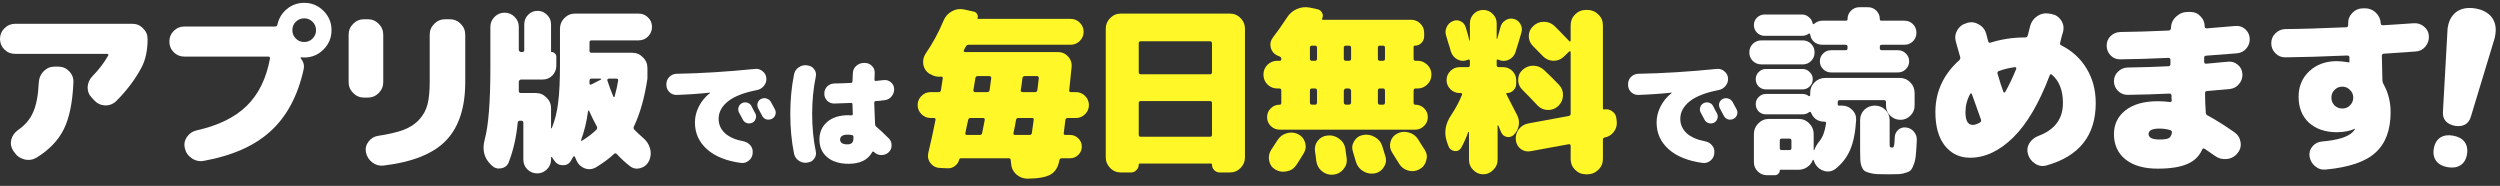 <svg width="269" height="20" viewBox="0 0 269 20" fill="none" xmlns="http://www.w3.org/2000/svg">
<rect x="0" y="0" width="269" height="20" fill="#333333" stroke="none"/>
<path d="M263.957 14.598C264.996 14.774 265.643 15.461 265.447 16.617C265.251 17.755 264.408 18.166 263.369 17.99C262.329 17.813 261.682 17.127 261.878 15.99C262.075 14.833 262.918 14.402 263.957 14.598ZM266.368 0.913C267.858 1.168 268.78 2.168 268.486 3.795C268.466 3.913 268.446 4.05 268.407 4.168L265.858 12.579C265.623 13.382 264.957 13.677 264.153 13.539C263.329 13.382 262.8 12.892 262.859 12.049L263.349 3.266C263.349 3.148 263.369 3.03 263.388 2.893C263.682 1.266 264.878 0.658 266.368 0.913Z" fill="white"/>
<path d="M251.191 11.344C251.426 11.566 251.707 11.677 252.034 11.677C252.361 11.677 252.635 11.566 252.857 11.344C253.093 11.108 253.21 10.827 253.21 10.501C253.21 10.174 253.093 9.899 252.857 9.677C252.635 9.442 252.361 9.324 252.034 9.324C251.707 9.324 251.426 9.442 251.191 9.677C250.969 9.899 250.858 10.174 250.858 10.501C250.858 10.827 250.969 11.108 251.191 11.344ZM259.72 2.501C260.138 2.475 260.504 2.593 260.817 2.854C261.144 3.116 261.321 3.456 261.347 3.874C261.373 4.292 261.249 4.671 260.974 5.011C260.7 5.338 260.353 5.514 259.935 5.54C259.033 5.606 257.896 5.684 256.524 5.776C256.367 5.776 256.288 5.854 256.288 6.011C256.288 6.207 256.295 6.488 256.308 6.854C256.321 7.207 256.328 7.527 256.328 7.815C256.341 8.102 256.347 8.37 256.347 8.618C256.347 8.775 256.387 8.919 256.465 9.05C256.975 9.965 257.23 10.971 257.23 12.069C257.23 13.99 256.687 15.441 255.602 16.422C254.53 17.402 252.74 18.01 250.23 18.245C249.799 18.284 249.42 18.16 249.093 17.872C248.766 17.598 248.57 17.245 248.505 16.814C248.453 16.409 248.557 16.056 248.819 15.755C249.08 15.441 249.42 15.265 249.838 15.226C251.524 15.082 252.629 14.742 253.152 14.206C253.269 14.088 253.354 13.977 253.406 13.873V13.834C253.406 13.847 253.4 13.853 253.387 13.853C252.825 14.101 252.178 14.226 251.446 14.226C250.204 14.226 249.204 13.886 248.446 13.206C247.701 12.513 247.329 11.579 247.329 10.402C247.329 9.292 247.714 8.377 248.485 7.658C249.257 6.939 250.243 6.579 251.446 6.579C251.786 6.579 252.224 6.625 252.759 6.717H252.779C252.792 6.704 252.799 6.69 252.799 6.677V6.187C252.799 6.043 252.72 5.972 252.563 5.972C249.858 6.089 247.642 6.155 245.917 6.168C245.499 6.181 245.139 6.037 244.839 5.736C244.538 5.436 244.388 5.076 244.388 4.658C244.388 4.24 244.531 3.887 244.819 3.599C245.12 3.299 245.479 3.142 245.897 3.129C247.583 3.116 249.766 3.05 252.446 2.933C252.59 2.933 252.661 2.854 252.661 2.697V2.56C252.648 2.103 252.799 1.711 253.112 1.384C253.439 1.057 253.831 0.894 254.289 0.894H254.485C254.929 0.894 255.315 1.051 255.641 1.364C255.968 1.678 256.145 2.063 256.171 2.521C256.171 2.652 256.249 2.717 256.406 2.717C256.694 2.704 257.216 2.671 257.975 2.619C258.746 2.567 259.327 2.527 259.72 2.501Z" fill="white"/>
<path d="M232.363 15.01C232.846 15.01 233.173 14.964 233.343 14.873C233.526 14.781 233.644 14.585 233.696 14.285C233.722 14.141 233.657 14.043 233.5 13.991C233.121 13.886 232.742 13.834 232.363 13.834C231.578 13.834 231.186 14.03 231.186 14.422C231.186 14.814 231.578 15.01 232.363 15.01ZM240.519 2.796C240.924 2.756 241.277 2.868 241.577 3.129C241.878 3.39 242.041 3.724 242.068 4.129C242.094 4.534 241.976 4.894 241.715 5.207C241.453 5.521 241.113 5.697 240.695 5.737C239.95 5.802 238.846 5.887 237.382 5.991C237.238 5.991 237.166 6.07 237.166 6.227V6.658C237.166 6.71 237.186 6.763 237.225 6.815C237.277 6.854 237.336 6.867 237.401 6.854C237.911 6.815 238.689 6.743 239.735 6.638C240.14 6.599 240.493 6.71 240.793 6.972C241.094 7.22 241.257 7.547 241.283 7.952C241.31 8.37 241.185 8.736 240.911 9.05C240.649 9.364 240.316 9.54 239.911 9.579C238.774 9.684 237.963 9.756 237.48 9.795C237.336 9.795 237.264 9.873 237.264 10.03C237.264 10.252 237.271 10.599 237.284 11.069C237.31 11.527 237.33 11.873 237.343 12.108C237.343 12.252 237.408 12.357 237.539 12.422C238.414 12.893 239.382 13.501 240.44 14.245C240.806 14.507 241.022 14.86 241.087 15.304C241.153 15.749 241.042 16.141 240.754 16.481C240.466 16.847 240.087 17.056 239.617 17.108C239.146 17.16 238.728 17.056 238.362 16.794C237.996 16.533 237.617 16.271 237.225 16.01C237.094 15.932 237.003 15.964 236.95 16.108C236.624 16.827 236.081 17.343 235.323 17.657C234.565 17.984 233.513 18.147 232.167 18.147C230.69 18.147 229.533 17.814 228.696 17.147C227.873 16.481 227.461 15.572 227.461 14.422C227.461 13.376 227.873 12.527 228.696 11.873C229.533 11.22 230.69 10.893 232.167 10.893C232.637 10.893 233.062 10.919 233.441 10.971C233.598 10.998 233.676 10.939 233.676 10.795C233.676 10.729 233.67 10.645 233.657 10.54C233.657 10.435 233.657 10.351 233.657 10.285C233.657 10.141 233.578 10.069 233.421 10.069C232.088 10.135 230.592 10.181 228.932 10.207C228.526 10.207 228.18 10.063 227.893 9.775C227.605 9.488 227.461 9.141 227.461 8.736C227.461 8.331 227.605 7.991 227.893 7.717C228.18 7.429 228.526 7.279 228.932 7.266C230.552 7.24 232.016 7.194 233.323 7.129C233.467 7.129 233.539 7.05 233.539 6.893V6.442C233.539 6.299 233.467 6.227 233.323 6.227C231.35 6.318 229.624 6.37 228.147 6.384C227.742 6.397 227.396 6.259 227.108 5.972C226.821 5.671 226.677 5.318 226.677 4.913C226.677 4.508 226.814 4.168 227.089 3.894C227.376 3.606 227.729 3.456 228.147 3.443C229.624 3.43 231.363 3.377 233.363 3.286C233.428 3.286 233.48 3.26 233.519 3.207C233.572 3.155 233.598 3.103 233.598 3.051V2.953C233.624 2.482 233.814 2.09 234.166 1.776C234.519 1.449 234.931 1.286 235.402 1.286H235.696C236.127 1.286 236.486 1.443 236.774 1.757C237.075 2.057 237.225 2.423 237.225 2.854C237.225 2.985 237.297 3.051 237.441 3.051C238.8 2.946 239.826 2.861 240.519 2.796Z" fill="white"/>
<path d="M216.953 7.403C216.966 7.351 216.953 7.305 216.913 7.266C216.887 7.226 216.848 7.213 216.796 7.226C216.194 7.305 215.626 7.442 215.09 7.638C214.946 7.69 214.894 7.782 214.933 7.913C215.168 8.736 215.378 9.39 215.561 9.873C215.574 9.912 215.6 9.938 215.639 9.952C215.691 9.965 215.73 9.952 215.757 9.912C216.162 9.193 216.56 8.357 216.953 7.403ZM211.483 12.069C211.483 12.984 211.744 13.441 212.267 13.441C212.476 13.441 212.731 13.356 213.031 13.187C213.162 13.121 213.201 13.01 213.149 12.853C212.966 12.37 212.639 11.455 212.169 10.108C212.156 10.069 212.123 10.05 212.071 10.05C212.031 10.05 212.005 10.069 211.992 10.108C211.652 10.723 211.483 11.376 211.483 12.069ZM221.815 4.893C222.978 5.481 223.88 6.311 224.52 7.383C225.174 8.455 225.501 9.69 225.501 11.089C225.501 14.566 223.743 16.801 220.227 17.794C219.795 17.925 219.384 17.866 218.992 17.617C218.599 17.369 218.338 17.023 218.207 16.578C218.09 16.16 218.142 15.768 218.364 15.402C218.599 15.036 218.926 14.775 219.345 14.618C221.096 13.964 221.972 12.788 221.972 11.089C221.972 9.716 221.573 8.697 220.776 8.03C220.684 7.939 220.606 7.971 220.54 8.128C219.403 11.121 218.096 13.343 216.619 14.794C215.142 16.245 213.593 16.971 211.973 16.971C210.862 16.971 209.96 16.539 209.267 15.677C208.587 14.814 208.248 13.611 208.248 12.069C208.248 9.873 209.104 8.011 210.816 6.481C210.92 6.377 210.953 6.259 210.914 6.128C210.705 5.396 210.548 4.841 210.443 4.462C210.326 4.018 210.385 3.606 210.62 3.227C210.855 2.835 211.195 2.586 211.639 2.482L211.718 2.442C212.162 2.338 212.58 2.41 212.973 2.658C213.365 2.893 213.62 3.24 213.737 3.697C213.763 3.789 213.796 3.919 213.835 4.089C213.874 4.259 213.907 4.383 213.933 4.462C213.972 4.593 214.064 4.632 214.208 4.58C215.371 4.214 216.587 4.031 217.854 4.031H217.894C218.051 4.031 218.149 3.959 218.188 3.815C218.253 3.593 218.338 3.259 218.443 2.815C218.56 2.358 218.815 1.998 219.207 1.737C219.599 1.475 220.024 1.384 220.482 1.462L220.717 1.501C221.174 1.58 221.527 1.809 221.776 2.188C222.024 2.554 222.096 2.959 221.991 3.403C221.952 3.547 221.893 3.75 221.815 4.011C221.749 4.272 221.704 4.462 221.678 4.58C221.625 4.723 221.671 4.828 221.815 4.893Z" fill="white"/>
<path d="M202.483 4.815C202.339 4.815 202.268 4.887 202.268 5.03V5.187C202.268 5.331 202.339 5.403 202.483 5.403H204.228C204.555 5.403 204.836 5.521 205.071 5.756C205.306 5.991 205.424 6.272 205.424 6.599C205.424 6.926 205.306 7.207 205.071 7.442C204.836 7.677 204.555 7.795 204.228 7.795H197.033C196.693 7.795 196.405 7.677 196.17 7.442C195.935 7.207 195.817 6.926 195.817 6.599C195.817 6.272 195.935 5.991 196.17 5.756C196.405 5.521 196.693 5.403 197.033 5.403H198.582C198.725 5.403 198.797 5.331 198.797 5.187V5.03C198.797 4.887 198.725 4.815 198.582 4.815H196.072C195.732 4.815 195.438 4.71 195.19 4.501C194.955 4.292 194.817 4.024 194.778 3.697C194.765 3.658 194.739 3.632 194.7 3.619C194.674 3.593 194.647 3.593 194.621 3.619C194.425 3.776 194.183 3.854 193.896 3.854H189.877C189.563 3.854 189.288 3.743 189.053 3.521C188.831 3.286 188.72 3.011 188.72 2.697C188.72 2.384 188.831 2.116 189.053 1.894C189.288 1.671 189.563 1.56 189.877 1.56H193.896C194.17 1.56 194.412 1.652 194.621 1.835C194.843 2.005 194.981 2.22 195.033 2.482C195.072 2.612 195.131 2.639 195.209 2.56C195.471 2.338 195.758 2.227 196.072 2.227H198.64C198.745 2.227 198.797 2.168 198.797 2.05C198.797 1.697 198.921 1.397 199.17 1.149C199.418 0.9 199.719 0.776 200.072 0.776H200.993C201.346 0.776 201.647 0.9 201.895 1.149C202.143 1.397 202.268 1.697 202.268 2.05C202.268 2.168 202.32 2.227 202.424 2.227H204.914C205.28 2.227 205.587 2.351 205.836 2.599C206.084 2.848 206.208 3.155 206.208 3.521C206.208 3.887 206.084 4.194 205.836 4.442C205.587 4.691 205.28 4.815 204.914 4.815H202.483ZM198.19 11.363C198.634 11.363 199.006 11.52 199.307 11.834C199.608 12.134 199.745 12.5 199.719 12.932C199.64 14.252 199.425 15.317 199.072 16.127C198.732 16.925 198.209 17.604 197.503 18.166C197.137 18.441 196.739 18.519 196.307 18.402C195.876 18.284 195.543 18.023 195.307 17.617L195.288 17.578C195.236 17.474 195.19 17.363 195.151 17.245C195.138 17.219 195.118 17.199 195.092 17.186C195.079 17.186 195.066 17.199 195.053 17.225C194.935 17.539 194.739 17.787 194.464 17.97C194.19 18.166 193.876 18.265 193.523 18.265H191.563C191.524 18.265 191.504 18.291 191.504 18.343C191.504 18.474 191.452 18.591 191.347 18.696C191.243 18.8 191.125 18.853 190.994 18.853H190.112C189.733 18.853 189.406 18.715 189.132 18.441C188.857 18.166 188.72 17.84 188.72 17.461V14.422C188.72 13.977 188.877 13.598 189.19 13.285C189.504 12.958 189.89 12.794 190.347 12.794H193.523C193.981 12.794 194.366 12.958 194.68 13.285C194.994 13.598 195.151 13.977 195.151 14.422V16.127C195.164 16.154 195.183 16.167 195.209 16.167C195.314 15.853 195.504 15.526 195.778 15.186C196.131 14.755 196.366 14.121 196.484 13.285C196.51 13.154 196.445 13.088 196.288 13.088H196.268C195.954 13.088 195.667 13.004 195.405 12.834C195.157 12.651 194.981 12.415 194.876 12.128C194.824 12.023 194.752 12.004 194.66 12.069C194.464 12.226 194.229 12.304 193.955 12.304H190.014C189.713 12.304 189.452 12.2 189.23 11.991C189.021 11.768 188.916 11.507 188.916 11.206C188.916 10.906 189.021 10.651 189.23 10.442C189.452 10.22 189.713 10.108 190.014 10.108H193.955C194.203 10.108 194.419 10.18 194.602 10.324C194.628 10.35 194.66 10.357 194.7 10.344C194.752 10.318 194.778 10.285 194.778 10.246V10.01C194.778 9.553 194.935 9.167 195.249 8.854C195.575 8.54 195.961 8.383 196.405 8.383H204.385C204.842 8.383 205.228 8.54 205.542 8.854C205.855 9.167 206.012 9.553 206.012 10.01V11.363C206.012 11.781 205.862 12.141 205.561 12.441C205.261 12.742 204.901 12.892 204.483 12.892C204.065 12.892 203.699 12.742 203.385 12.441C203.084 12.141 202.934 11.781 202.934 11.363V10.991C202.934 10.847 202.862 10.775 202.718 10.775H197.974C197.817 10.775 197.739 10.847 197.739 10.991V11.206C197.739 11.337 197.81 11.389 197.954 11.363H198.19ZM192.759 15.931V15.127C192.759 14.984 192.687 14.912 192.543 14.912H191.72C191.576 14.912 191.504 14.984 191.504 15.127V15.931C191.504 16.075 191.576 16.147 191.72 16.147H192.543C192.687 16.147 192.759 16.075 192.759 15.931ZM205.091 13.716C205.431 13.755 205.712 13.905 205.934 14.167C206.156 14.428 206.261 14.729 206.248 15.069C206.221 15.709 206.189 16.219 206.15 16.598C206.123 16.977 206.058 17.317 205.953 17.617C205.849 17.918 205.744 18.134 205.64 18.265C205.548 18.395 205.365 18.5 205.091 18.578C204.829 18.67 204.575 18.722 204.326 18.735C204.091 18.748 203.725 18.755 203.228 18.755C202.692 18.755 202.274 18.748 201.973 18.735C201.686 18.722 201.411 18.676 201.15 18.598C200.889 18.532 200.706 18.454 200.601 18.363C200.496 18.284 200.398 18.134 200.307 17.912C200.229 17.702 200.183 17.48 200.17 17.245C200.157 17.01 200.15 16.676 200.15 16.245V12.932C200.15 12.487 200.3 12.115 200.601 11.814C200.915 11.514 201.294 11.363 201.738 11.363C202.183 11.363 202.555 11.514 202.856 11.814C203.169 12.115 203.326 12.487 203.326 12.932V15.48C203.326 15.663 203.339 15.774 203.365 15.814C203.392 15.853 203.47 15.873 203.601 15.873C203.666 15.873 203.712 15.86 203.738 15.833C203.764 15.807 203.79 15.716 203.816 15.559C203.843 15.402 203.862 15.141 203.875 14.775C203.888 14.448 204.012 14.18 204.248 13.971C204.483 13.762 204.764 13.677 205.091 13.716ZM193.955 6.932H189.543C189.177 6.932 188.864 6.808 188.602 6.56C188.354 6.311 188.23 6.004 188.23 5.638C188.23 5.272 188.354 4.965 188.602 4.717C188.864 4.468 189.177 4.344 189.543 4.344H193.955C194.321 4.344 194.628 4.468 194.876 4.717C195.124 4.965 195.249 5.272 195.249 5.638C195.249 6.004 195.124 6.311 194.876 6.56C194.628 6.808 194.321 6.932 193.955 6.932ZM193.955 7.422C194.255 7.422 194.51 7.534 194.719 7.756C194.941 7.965 195.053 8.22 195.053 8.52C195.053 8.821 194.941 9.082 194.719 9.305C194.51 9.514 194.255 9.618 193.955 9.618H190.014C189.713 9.618 189.452 9.514 189.23 9.305C189.021 9.082 188.916 8.821 188.916 8.52C188.916 8.22 189.021 7.965 189.23 7.756C189.452 7.534 189.713 7.422 190.014 7.422H193.955Z" fill="white"/>
<path d="M185.531 7.664C185.775 7.856 185.91 8.104 185.936 8.409C185.962 8.714 185.875 8.989 185.675 9.233C185.483 9.477 185.234 9.629 184.929 9.69C183.527 9.96 182.485 10.366 181.806 10.906C181.135 11.446 180.799 12.074 180.799 12.788C180.799 13.389 181.026 13.903 181.479 14.33C181.941 14.749 182.607 15.041 183.479 15.206C183.784 15.267 184.032 15.415 184.224 15.65C184.415 15.877 184.494 16.139 184.459 16.435V16.526C184.424 16.84 184.285 17.093 184.041 17.284C183.805 17.485 183.531 17.568 183.217 17.533C181.649 17.324 180.429 16.836 179.557 16.069C178.686 15.293 178.25 14.33 178.25 13.18C178.25 12.588 178.39 12.017 178.669 11.468C178.948 10.91 179.348 10.422 179.871 10.004C179.88 10.004 179.884 9.995 179.884 9.978C179.884 9.969 179.876 9.965 179.858 9.965C178.751 10.087 177.562 10.17 176.29 10.213C175.985 10.222 175.723 10.122 175.506 9.913C175.288 9.695 175.179 9.433 175.179 9.128V9.063C175.179 8.758 175.283 8.497 175.493 8.279C175.71 8.061 175.972 7.948 176.277 7.939C178.873 7.895 181.688 7.721 184.72 7.416C185.025 7.381 185.295 7.464 185.531 7.664ZM184.341 11.429C184.385 11.516 184.45 11.647 184.537 11.821C184.633 11.986 184.703 12.113 184.747 12.2C184.842 12.383 184.855 12.575 184.786 12.775C184.725 12.975 184.603 13.119 184.42 13.206C184.228 13.293 184.032 13.307 183.832 13.246C183.64 13.176 183.496 13.05 183.4 12.867C183.174 12.44 183.039 12.187 182.995 12.108C182.899 11.925 182.882 11.738 182.943 11.546C183.004 11.346 183.126 11.198 183.309 11.102C183.5 11.006 183.697 10.989 183.897 11.05C184.097 11.111 184.245 11.237 184.341 11.429ZM186.433 10.984C186.624 11.333 186.768 11.599 186.864 11.782C186.96 11.965 186.973 12.156 186.903 12.357C186.842 12.549 186.716 12.692 186.524 12.788C186.332 12.884 186.132 12.901 185.923 12.84C185.722 12.771 185.574 12.64 185.478 12.448C185.391 12.274 185.252 12.013 185.06 11.664C184.964 11.481 184.943 11.289 184.995 11.089C185.056 10.88 185.182 10.732 185.374 10.645C185.566 10.549 185.762 10.536 185.962 10.605C186.171 10.666 186.328 10.793 186.433 10.984Z" fill="white"/>
<path d="M163.807 9.657C163.507 9.37 163.356 9.017 163.356 8.599C163.356 8.167 163.513 7.808 163.827 7.52C164.154 7.22 164.533 7.069 164.964 7.069C165.408 7.069 165.794 7.22 166.121 7.52C166.631 7.991 167.166 8.52 167.728 9.108C168.042 9.435 168.192 9.821 168.179 10.265C168.166 10.71 167.996 11.089 167.67 11.402C167.356 11.703 166.977 11.847 166.532 11.834C166.101 11.821 165.735 11.657 165.435 11.344C164.925 10.795 164.382 10.233 163.807 9.657ZM173.924 12.755L173.963 13.069C174.002 13.487 173.898 13.86 173.649 14.186C173.401 14.513 173.074 14.716 172.669 14.794C172.538 14.82 172.473 14.899 172.473 15.03V17.108C172.473 17.565 172.31 17.951 171.983 18.264C171.656 18.591 171.271 18.755 170.826 18.755H170.65C170.192 18.755 169.8 18.591 169.473 18.264C169.16 17.951 169.003 17.565 169.003 17.108V15.696C169.003 15.552 168.931 15.493 168.787 15.52L164.709 16.265C164.317 16.343 163.958 16.265 163.631 16.029C163.317 15.781 163.141 15.454 163.101 15.049C163.062 14.631 163.167 14.252 163.415 13.912C163.677 13.572 164.016 13.363 164.435 13.284L168.787 12.481C168.931 12.455 169.003 12.37 169.003 12.226V5.599C169.003 5.56 168.983 5.534 168.944 5.521C168.905 5.508 168.872 5.514 168.846 5.54L168.277 6.089C167.951 6.403 167.559 6.553 167.101 6.54C166.657 6.514 166.284 6.338 165.984 6.011C165.761 5.775 165.415 5.423 164.944 4.952C164.644 4.651 164.493 4.292 164.493 3.874C164.507 3.442 164.67 3.083 164.984 2.795C165.31 2.495 165.689 2.344 166.121 2.344C166.565 2.344 166.944 2.495 167.258 2.795C167.467 2.991 168.003 3.54 168.866 4.442C168.892 4.468 168.918 4.475 168.944 4.462C168.983 4.436 169.003 4.403 169.003 4.364V2.717C169.003 2.259 169.16 1.874 169.473 1.56C169.8 1.233 170.192 1.07 170.65 1.07H170.826C171.271 1.07 171.656 1.233 171.983 1.56C172.31 1.874 172.473 2.259 172.473 2.717V11.638C172.473 11.755 172.525 11.801 172.63 11.775C172.957 11.723 173.244 11.794 173.493 11.991C173.754 12.174 173.898 12.428 173.924 12.755ZM163.258 12.422C163.428 12.762 163.48 13.121 163.415 13.5C163.35 13.879 163.18 14.206 162.905 14.48C162.696 14.703 162.441 14.788 162.141 14.735C161.84 14.67 161.631 14.494 161.513 14.206L161.219 13.5C161.206 13.487 161.187 13.481 161.16 13.481C161.147 13.481 161.141 13.494 161.141 13.52V17.206C161.141 17.624 160.984 17.983 160.67 18.284C160.37 18.598 160.01 18.755 159.592 18.755C159.174 18.755 158.814 18.598 158.514 18.284C158.213 17.983 158.063 17.624 158.063 17.206V14.245C158.063 14.219 158.05 14.206 158.024 14.206C158.01 14.193 157.997 14.193 157.984 14.206C157.762 14.82 157.514 15.376 157.239 15.873C157.069 16.173 156.814 16.297 156.475 16.245C156.148 16.18 155.932 15.984 155.828 15.657L155.671 15.206C155.357 14.252 155.52 13.304 156.161 12.363C156.645 11.631 157.03 10.906 157.318 10.187C157.331 10.134 157.324 10.095 157.298 10.069C157.272 10.03 157.233 10.01 157.18 10.01H157.043C156.664 10.01 156.337 9.873 156.063 9.599C155.788 9.324 155.651 8.997 155.651 8.618C155.651 8.239 155.788 7.913 156.063 7.638C156.337 7.364 156.664 7.226 157.043 7.226H157.945C158.089 7.226 158.161 7.154 158.161 7.011V6.54C158.161 6.488 158.135 6.449 158.082 6.422C158.043 6.396 158.004 6.396 157.965 6.422C157.586 6.592 157.207 6.586 156.828 6.403C156.462 6.207 156.22 5.906 156.102 5.501C156.05 5.279 155.958 4.978 155.828 4.599C155.71 4.207 155.632 3.939 155.592 3.795C155.501 3.482 155.527 3.181 155.671 2.893C155.815 2.593 156.037 2.384 156.337 2.266C156.625 2.148 156.899 2.155 157.161 2.286C157.435 2.416 157.618 2.632 157.71 2.933C157.88 3.482 158.01 3.952 158.102 4.344C158.115 4.357 158.135 4.364 158.161 4.364V2.521C158.161 2.116 158.298 1.776 158.572 1.501C158.847 1.214 159.187 1.07 159.592 1.07C159.997 1.07 160.337 1.214 160.611 1.501C160.899 1.776 161.043 2.116 161.043 2.521V4.148C161.043 4.174 161.049 4.187 161.062 4.187C161.076 4.187 161.089 4.181 161.102 4.168C161.324 3.41 161.441 2.991 161.455 2.913C161.533 2.599 161.709 2.358 161.984 2.188C162.258 2.005 162.552 1.952 162.866 2.031C163.193 2.109 163.435 2.292 163.592 2.58C163.762 2.867 163.801 3.168 163.709 3.482C163.487 4.266 163.271 4.978 163.062 5.619C162.932 5.998 162.683 6.272 162.317 6.442C161.951 6.599 161.585 6.592 161.219 6.422C161.102 6.37 161.043 6.403 161.043 6.521V7.011C161.043 7.154 161.115 7.226 161.258 7.226H161.749C162.128 7.226 162.454 7.364 162.729 7.638C163.003 7.913 163.141 8.239 163.141 8.618V9.01C163.141 9.285 163.043 9.52 162.847 9.716C162.664 9.912 162.435 10.01 162.16 10.01C162.134 10.01 162.108 10.023 162.082 10.05C162.069 10.076 162.069 10.102 162.082 10.128L163.258 12.422Z" fill="#FFF728"/>
<path d="M152.279 11.265C152.658 11.265 152.978 11.396 153.24 11.657C153.501 11.919 153.632 12.232 153.632 12.598C153.632 12.977 153.495 13.298 153.22 13.559C152.959 13.82 152.645 13.951 152.279 13.951H137.692C137.326 13.951 137.006 13.82 136.732 13.559C136.47 13.298 136.339 12.977 136.339 12.598C136.339 12.232 136.47 11.919 136.732 11.657C136.993 11.396 137.313 11.265 137.692 11.265C137.81 11.265 137.869 11.2 137.869 11.069V9.756C137.869 9.599 137.797 9.52 137.653 9.52H137.437C137.032 9.52 136.679 9.377 136.379 9.089C136.091 8.801 135.947 8.449 135.947 8.03C135.947 7.612 136.091 7.259 136.379 6.972C136.679 6.684 137.032 6.54 137.437 6.54H137.692C137.81 6.54 137.869 6.481 137.869 6.364C137.869 6.22 137.816 6.128 137.712 6.089L137.437 5.972C137.071 5.802 136.836 5.521 136.732 5.129C136.64 4.723 136.718 4.357 136.967 4.031C137.463 3.39 137.967 2.678 138.476 1.894C138.738 1.475 139.091 1.168 139.535 0.972C139.993 0.776 140.457 0.724 140.927 0.815L141.751 0.992C141.986 1.044 142.156 1.175 142.26 1.384C142.365 1.58 142.365 1.789 142.26 2.011C142.234 2.09 142.26 2.129 142.339 2.129H151.848C152.227 2.129 152.553 2.266 152.828 2.541C153.102 2.815 153.24 3.142 153.24 3.521V3.893C153.24 4.181 153.142 4.423 152.946 4.619C152.763 4.815 152.527 4.913 152.24 4.913C152.148 4.913 152.103 4.959 152.103 5.05V6.325C152.103 6.468 152.174 6.54 152.318 6.54H152.534C152.939 6.54 153.285 6.684 153.573 6.972C153.874 7.259 154.024 7.612 154.024 8.03C154.024 8.449 153.874 8.801 153.573 9.089C153.285 9.377 152.939 9.52 152.534 9.52H152.318C152.174 9.52 152.103 9.599 152.103 9.756V11.069C152.103 11.2 152.161 11.265 152.279 11.265ZM141.711 11.03V9.756C141.711 9.599 141.64 9.52 141.496 9.52H141.162C141.019 9.52 140.947 9.599 140.947 9.756V11.03C140.947 11.187 141.019 11.265 141.162 11.265H141.496C141.64 11.265 141.711 11.187 141.711 11.03ZM141.711 6.325V5.129C141.711 4.985 141.64 4.913 141.496 4.913H141.162C141.019 4.913 140.947 4.985 140.947 5.129V6.325C140.947 6.468 141.019 6.54 141.162 6.54H141.496C141.64 6.54 141.711 6.468 141.711 6.325ZM145.378 11.03V9.756C145.378 9.703 145.352 9.651 145.299 9.599C145.247 9.546 145.195 9.52 145.142 9.52H144.829C144.776 9.52 144.724 9.546 144.672 9.599C144.62 9.651 144.593 9.703 144.593 9.756V11.03C144.593 11.095 144.62 11.154 144.672 11.206C144.724 11.246 144.776 11.265 144.829 11.265H145.142C145.195 11.265 145.247 11.246 145.299 11.206C145.352 11.154 145.378 11.095 145.378 11.03ZM145.378 6.325V5.129C145.378 4.985 145.299 4.913 145.142 4.913H144.829C144.672 4.913 144.593 4.985 144.593 5.129V6.325C144.593 6.468 144.672 6.54 144.829 6.54H145.142C145.299 6.54 145.378 6.468 145.378 6.325ZM149.024 11.03V9.756C149.024 9.599 148.953 9.52 148.809 9.52H148.475C148.332 9.52 148.26 9.599 148.26 9.756V11.03C148.26 11.187 148.332 11.265 148.475 11.265H148.809C148.953 11.265 149.024 11.187 149.024 11.03ZM149.024 6.325V5.129C149.024 4.985 148.953 4.913 148.809 4.913H148.475C148.332 4.913 148.26 4.985 148.26 5.129V6.325C148.26 6.468 148.332 6.54 148.475 6.54H148.809C148.953 6.54 149.024 6.468 149.024 6.325ZM139.653 14.422C140.032 14.605 140.287 14.899 140.417 15.304C140.548 15.709 140.509 16.095 140.3 16.461C139.986 16.984 139.712 17.422 139.476 17.774C139.228 18.14 138.882 18.363 138.437 18.441C137.993 18.532 137.581 18.461 137.202 18.225C136.849 18.016 136.633 17.696 136.555 17.265C136.477 16.846 136.555 16.461 136.79 16.108C136.947 15.873 137.169 15.533 137.457 15.088C137.692 14.709 138.019 14.461 138.437 14.343C138.855 14.213 139.261 14.239 139.653 14.422ZM144.77 16.049C144.783 16.167 144.803 16.33 144.829 16.539C144.868 16.748 144.894 16.912 144.907 17.029C144.959 17.474 144.842 17.866 144.554 18.206C144.267 18.559 143.894 18.755 143.437 18.794C142.992 18.833 142.594 18.709 142.241 18.421C141.901 18.147 141.698 17.781 141.633 17.323C141.581 16.84 141.535 16.5 141.496 16.304C141.43 15.873 141.528 15.487 141.79 15.147C142.064 14.807 142.424 14.618 142.868 14.579C143.339 14.539 143.757 14.664 144.123 14.951C144.489 15.226 144.705 15.592 144.77 16.049ZM148.75 15.775C148.802 15.918 148.907 16.265 149.064 16.814C149.194 17.219 149.142 17.605 148.907 17.97C148.672 18.349 148.338 18.578 147.907 18.657C147.462 18.735 147.044 18.65 146.652 18.402C146.273 18.166 146.018 17.827 145.887 17.382C145.757 16.912 145.652 16.559 145.574 16.324C145.443 15.918 145.489 15.539 145.711 15.186C145.933 14.82 146.253 14.598 146.672 14.52C147.129 14.441 147.554 14.52 147.946 14.755C148.351 14.99 148.619 15.33 148.75 15.775ZM152.573 14.971C152.638 15.088 152.756 15.278 152.926 15.539C153.096 15.801 153.227 16.003 153.318 16.147C153.54 16.513 153.586 16.899 153.455 17.304C153.338 17.722 153.089 18.029 152.71 18.225C152.318 18.434 151.913 18.474 151.495 18.343C151.076 18.225 150.756 17.977 150.534 17.598C150.273 17.167 150.024 16.768 149.789 16.402C149.567 16.049 149.508 15.677 149.613 15.284C149.717 14.879 149.952 14.579 150.318 14.383C150.711 14.173 151.122 14.128 151.554 14.245C151.998 14.363 152.338 14.605 152.573 14.971Z" fill="#FFF728"/>
<path d="M132.331 1.462C132.789 1.462 133.174 1.626 133.488 1.952C133.802 2.266 133.959 2.645 133.959 3.089V16.931C133.959 17.376 133.802 17.755 133.488 18.068C133.174 18.395 132.789 18.558 132.331 18.558H131.253C131.018 18.558 130.815 18.474 130.645 18.304C130.488 18.147 130.41 17.951 130.41 17.715C130.41 17.637 130.371 17.598 130.292 17.598H122.646C122.567 17.598 122.528 17.637 122.528 17.715C122.528 17.951 122.443 18.147 122.273 18.304C122.117 18.474 121.921 18.558 121.685 18.558H120.607C120.149 18.558 119.764 18.395 119.45 18.068C119.136 17.755 118.98 17.376 118.98 16.931V3.089C118.98 2.645 119.136 2.266 119.45 1.952C119.764 1.626 120.149 1.462 120.607 1.462H132.331ZM130.41 14.5V11.089C130.41 10.945 130.338 10.873 130.194 10.873H122.744C122.6 10.873 122.528 10.945 122.528 11.089V14.5C122.528 14.644 122.6 14.716 122.744 14.716H130.194C130.338 14.716 130.41 14.644 130.41 14.5ZM130.41 7.775V4.658C130.41 4.514 130.338 4.442 130.194 4.442H122.744C122.6 4.442 122.528 4.514 122.528 4.658V7.775C122.528 7.919 122.6 7.991 122.744 7.991H130.194C130.338 7.991 130.41 7.919 130.41 7.775Z" fill="#FFF728"/>
<path d="M114.893 12.696C114.749 12.696 114.664 12.762 114.638 12.892L114.461 14.304C114.435 14.448 114.494 14.52 114.638 14.52H115.148C115.488 14.52 115.782 14.644 116.03 14.892C116.278 15.14 116.402 15.435 116.402 15.774C116.402 16.114 116.278 16.408 116.03 16.657C115.782 16.905 115.488 17.029 115.148 17.029H114.246C114.102 17.029 114.017 17.101 113.991 17.245C113.86 17.977 113.547 18.487 113.05 18.774C112.553 19.062 111.723 19.212 110.56 19.225C110.102 19.225 109.697 19.068 109.344 18.755C109.005 18.441 108.822 18.055 108.795 17.598L108.756 17.245C108.756 17.101 108.684 17.029 108.54 17.029H103.384C103.293 17.029 103.234 17.075 103.208 17.166C103.142 17.454 102.985 17.689 102.737 17.872C102.489 18.055 102.214 18.134 101.914 18.108L101.129 18.068C100.711 18.055 100.371 17.879 100.11 17.539C99.862 17.199 99.79 16.82 99.894 16.402C100.156 15.33 100.411 14.167 100.659 12.912C100.685 12.768 100.626 12.696 100.482 12.696H100.13C99.751 12.696 99.424 12.559 99.149 12.285C98.875 12.01 98.737 11.683 98.737 11.304C98.737 10.925 98.875 10.598 99.149 10.324C99.424 10.05 99.751 9.912 100.13 9.912H100.992C101.136 9.912 101.221 9.84 101.247 9.697C101.286 9.461 101.352 9.037 101.443 8.422C101.456 8.37 101.443 8.324 101.404 8.285C101.365 8.246 101.312 8.233 101.247 8.246C100.855 8.298 100.456 8.2 100.051 7.952L99.992 7.932C99.639 7.697 99.424 7.364 99.345 6.932C99.28 6.501 99.371 6.102 99.62 5.736C100.365 4.651 100.999 3.482 101.522 2.227C101.705 1.782 101.999 1.449 102.404 1.227C102.809 0.992 103.24 0.92 103.698 1.011L104.757 1.246C104.926 1.273 105.051 1.358 105.129 1.501C105.221 1.645 105.24 1.795 105.188 1.952C105.162 2.005 105.175 2.031 105.227 2.031H115.207C115.586 2.031 115.912 2.168 116.187 2.442C116.461 2.717 116.599 3.044 116.599 3.423C116.599 3.802 116.461 4.129 116.187 4.403C115.912 4.678 115.586 4.815 115.207 4.815H104.247C104.103 4.815 103.998 4.874 103.933 4.991C103.907 5.03 103.868 5.096 103.815 5.187C103.776 5.279 103.744 5.351 103.717 5.403C103.691 5.442 103.691 5.488 103.717 5.54C103.744 5.579 103.783 5.599 103.835 5.599H113.814C114.259 5.599 114.625 5.756 114.912 6.07C115.213 6.383 115.344 6.762 115.305 7.207C115.187 8.435 115.102 9.265 115.05 9.697C115.024 9.84 115.082 9.912 115.226 9.912H115.775C116.154 9.912 116.481 10.05 116.755 10.324C117.03 10.598 117.167 10.925 117.167 11.304C117.167 11.683 117.03 12.01 116.755 12.285C116.481 12.559 116.154 12.696 115.775 12.696H114.893ZM105.678 14.324C105.796 13.762 105.887 13.298 105.953 12.932C105.979 12.775 105.92 12.696 105.776 12.696H104.423C104.279 12.696 104.195 12.775 104.168 12.932C104.129 13.088 104.077 13.324 104.012 13.637C103.946 13.938 103.9 14.167 103.874 14.324C103.848 14.454 103.907 14.52 104.051 14.52H105.423C105.567 14.52 105.652 14.454 105.678 14.324ZM106.482 9.697L106.658 8.403C106.671 8.35 106.658 8.305 106.619 8.265C106.58 8.213 106.528 8.187 106.462 8.187H105.188C105.057 8.187 104.979 8.259 104.953 8.403C104.913 8.69 104.842 9.122 104.737 9.697C104.724 9.749 104.737 9.801 104.776 9.853C104.815 9.893 104.868 9.912 104.933 9.912H106.227C106.371 9.912 106.456 9.84 106.482 9.697ZM111.03 14.304C111.044 14.147 111.076 13.912 111.128 13.598C111.181 13.284 111.213 13.049 111.227 12.892C111.253 12.762 111.187 12.696 111.03 12.696H109.58C109.436 12.696 109.351 12.762 109.325 12.892C109.259 13.324 109.168 13.794 109.05 14.304C109.024 14.448 109.083 14.52 109.227 14.52H110.776C110.919 14.52 111.004 14.448 111.03 14.304ZM111.619 9.697C111.697 9.095 111.749 8.671 111.775 8.422C111.789 8.37 111.775 8.318 111.736 8.265C111.697 8.213 111.645 8.187 111.579 8.187H110.266C110.122 8.187 110.037 8.265 110.011 8.422C109.998 8.566 109.972 8.782 109.933 9.069C109.893 9.344 109.861 9.553 109.834 9.697C109.821 9.749 109.834 9.801 109.874 9.853C109.913 9.893 109.965 9.912 110.031 9.912H111.383C111.514 9.912 111.592 9.84 111.619 9.697Z" fill="#FFF728"/>
<path d="M91.178 15.533C91.405 15.533 91.57 15.48 91.675 15.376C91.78 15.271 91.832 15.105 91.832 14.879V14.722C91.832 14.626 91.784 14.565 91.688 14.539C91.54 14.504 91.37 14.487 91.178 14.487C90.926 14.487 90.73 14.535 90.59 14.631C90.46 14.726 90.394 14.853 90.394 15.01C90.394 15.358 90.656 15.533 91.178 15.533ZM96.21 9.546C96.228 9.851 96.136 10.126 95.936 10.37C95.744 10.605 95.5 10.74 95.204 10.775C95.091 10.792 94.921 10.814 94.694 10.84C94.477 10.857 94.315 10.871 94.211 10.879C94.115 10.897 94.067 10.949 94.067 11.036C94.076 11.271 94.089 11.633 94.106 12.121C94.106 12.26 94.115 12.47 94.132 12.748C94.15 13.027 94.158 13.236 94.158 13.376C94.158 13.472 94.198 13.554 94.276 13.624C94.642 13.929 95.095 14.352 95.635 14.892C95.844 15.101 95.945 15.354 95.936 15.65C95.936 15.946 95.827 16.195 95.609 16.395C95.383 16.596 95.117 16.691 94.812 16.683C94.516 16.674 94.259 16.565 94.041 16.356L94.028 16.343H94.015C93.954 16.282 93.901 16.286 93.858 16.356C93.396 17.201 92.546 17.624 91.309 17.624C90.342 17.624 89.575 17.389 89.009 16.918C88.451 16.447 88.172 15.811 88.172 15.01C88.172 14.225 88.451 13.594 89.009 13.114C89.566 12.635 90.333 12.396 91.309 12.396C91.344 12.396 91.396 12.4 91.466 12.409C91.536 12.409 91.588 12.409 91.623 12.409C91.719 12.409 91.766 12.361 91.766 12.265C91.766 12.239 91.762 12.195 91.753 12.134C91.753 12.073 91.753 12.03 91.753 12.003C91.753 11.916 91.749 11.786 91.74 11.611C91.74 11.437 91.736 11.306 91.727 11.219C91.727 11.123 91.675 11.075 91.57 11.075C90.76 11.11 90.163 11.132 89.78 11.141C89.484 11.149 89.227 11.049 89.009 10.84C88.799 10.631 88.695 10.374 88.695 10.069C88.695 9.773 88.795 9.52 88.996 9.311C89.205 9.102 89.462 8.993 89.767 8.984C90.577 8.967 91.178 8.945 91.57 8.919C91.675 8.919 91.727 8.862 91.727 8.749L91.766 7.886C91.775 7.572 91.893 7.311 92.119 7.102C92.355 6.884 92.629 6.775 92.943 6.775H93.074C93.37 6.775 93.623 6.884 93.832 7.102C94.041 7.32 94.137 7.581 94.119 7.886C94.111 7.965 94.106 8.078 94.106 8.226C94.106 8.374 94.102 8.487 94.093 8.566C94.093 8.609 94.106 8.649 94.132 8.683C94.167 8.71 94.202 8.718 94.237 8.71C94.629 8.675 94.908 8.644 95.073 8.618C95.361 8.583 95.618 8.657 95.844 8.84C96.071 9.023 96.193 9.259 96.21 9.546ZM86.93 7.05C87.218 7.084 87.445 7.22 87.61 7.455C87.784 7.69 87.841 7.952 87.78 8.239C87.519 9.494 87.388 10.836 87.388 12.265C87.388 13.694 87.519 15.036 87.78 16.291C87.841 16.578 87.784 16.84 87.61 17.075C87.445 17.31 87.218 17.445 86.93 17.48L86.8 17.506C86.477 17.541 86.185 17.462 85.924 17.271C85.662 17.088 85.501 16.84 85.44 16.526C85.17 15.201 85.035 13.781 85.035 12.265C85.035 10.749 85.17 9.328 85.44 8.004C85.501 7.69 85.662 7.442 85.924 7.259C86.185 7.067 86.477 6.989 86.8 7.023L86.93 7.05Z" fill="white"/>
<path d="M82.055 7.664C82.299 7.856 82.434 8.104 82.46 8.409C82.487 8.714 82.4 8.989 82.199 9.233C82.007 9.477 81.759 9.629 81.454 9.69C80.051 9.96 79.01 10.366 78.33 10.906C77.659 11.446 77.324 12.074 77.324 12.788C77.324 13.389 77.55 13.903 78.003 14.33C78.465 14.749 79.132 15.041 80.003 15.206C80.308 15.267 80.556 15.415 80.748 15.65C80.94 15.877 81.018 16.139 80.984 16.435V16.526C80.949 16.84 80.809 17.093 80.565 17.284C80.33 17.485 80.055 17.568 79.742 17.533C78.173 17.324 76.953 16.836 76.082 16.069C75.211 15.293 74.775 14.33 74.775 13.18C74.775 12.588 74.914 12.017 75.193 11.468C75.472 10.91 75.873 10.422 76.396 10.004C76.404 10.004 76.409 9.995 76.409 9.978C76.409 9.969 76.4 9.965 76.383 9.965C75.276 10.087 74.087 10.17 72.814 10.213C72.509 10.222 72.248 10.122 72.03 9.913C71.812 9.695 71.703 9.433 71.703 9.128V9.063C71.703 8.758 71.808 8.497 72.017 8.279C72.235 8.061 72.496 7.948 72.801 7.939C75.398 7.895 78.213 7.721 81.245 7.416C81.55 7.381 81.82 7.464 82.055 7.664ZM80.866 11.429C80.909 11.516 80.975 11.647 81.062 11.821C81.158 11.986 81.228 12.113 81.271 12.2C81.367 12.383 81.38 12.575 81.31 12.775C81.249 12.975 81.127 13.119 80.944 13.206C80.753 13.293 80.556 13.307 80.356 13.246C80.164 13.176 80.021 13.05 79.925 12.867C79.698 12.44 79.563 12.187 79.52 12.108C79.424 11.925 79.406 11.738 79.467 11.546C79.528 11.346 79.65 11.198 79.833 11.102C80.025 11.006 80.221 10.989 80.421 11.05C80.622 11.111 80.77 11.237 80.866 11.429ZM82.957 10.984C83.149 11.333 83.293 11.599 83.388 11.782C83.484 11.965 83.497 12.156 83.428 12.357C83.367 12.549 83.24 12.692 83.049 12.788C82.857 12.884 82.656 12.901 82.447 12.84C82.247 12.771 82.099 12.64 82.003 12.448C81.916 12.274 81.776 12.013 81.585 11.664C81.489 11.481 81.467 11.289 81.519 11.089C81.58 10.88 81.707 10.732 81.898 10.645C82.09 10.549 82.286 10.536 82.487 10.605C82.696 10.666 82.853 10.793 82.957 10.984Z" fill="white"/>
<path d="M63.645 4.344C63.502 4.344 63.43 4.416 63.43 4.56V5.462C63.43 5.605 63.502 5.677 63.645 5.677H68.037C68.481 5.677 68.861 5.841 69.174 6.167C69.501 6.481 69.664 6.867 69.664 7.324V8.461C69.351 10.527 68.867 12.239 68.213 13.598C68.148 13.729 68.161 13.847 68.253 13.951C68.462 14.173 68.775 14.467 69.194 14.833C69.56 15.134 69.808 15.506 69.939 15.951C70.07 16.395 70.043 16.833 69.86 17.264C69.677 17.67 69.377 17.938 68.959 18.068C68.54 18.212 68.155 18.153 67.802 17.892C67.305 17.513 66.828 17.075 66.371 16.578C66.266 16.474 66.168 16.467 66.076 16.559C65.514 17.081 64.861 17.565 64.116 18.009C63.724 18.232 63.319 18.264 62.9 18.108C62.495 17.951 62.201 17.663 62.018 17.245L61.861 16.872C61.835 16.833 61.802 16.814 61.763 16.814C61.724 16.814 61.698 16.833 61.685 16.872C61.659 16.925 61.613 16.997 61.547 17.088C61.495 17.192 61.456 17.264 61.43 17.304C61.234 17.63 60.94 17.787 60.548 17.774C60.169 17.774 59.868 17.611 59.646 17.284L59.41 16.951V16.912C59.358 16.872 59.319 16.885 59.293 16.951V17.166C59.293 17.585 59.142 17.938 58.842 18.225C58.554 18.513 58.208 18.656 57.803 18.656C57.398 18.656 57.045 18.513 56.744 18.225C56.456 17.938 56.313 17.585 56.313 17.166V13.206C56.313 13.062 56.241 12.99 56.097 12.99H55.94C55.809 12.99 55.731 13.056 55.705 13.186C55.561 14.742 55.241 16.16 54.744 17.441C54.614 17.807 54.346 18.029 53.94 18.108C53.548 18.186 53.208 18.088 52.921 17.813L52.784 17.676C52.078 16.983 51.869 16.095 52.156 15.01C52.561 13.533 52.764 10.971 52.764 7.324V2.893C52.764 2.475 52.914 2.116 53.215 1.815C53.516 1.514 53.875 1.364 54.293 1.364C54.712 1.364 55.071 1.514 55.372 1.815C55.672 2.116 55.822 2.475 55.822 2.893V5.364C55.822 5.416 55.849 5.468 55.901 5.52C55.953 5.573 56.005 5.599 56.058 5.599H56.195C56.339 5.599 56.411 5.52 56.411 5.364V2.619C56.411 2.214 56.548 1.874 56.822 1.599C57.097 1.312 57.437 1.168 57.842 1.168C58.247 1.168 58.587 1.312 58.861 1.599C59.149 1.874 59.293 2.214 59.293 2.619V5.52C59.293 5.573 59.312 5.599 59.352 5.599C59.495 5.599 59.613 5.651 59.705 5.756C59.809 5.847 59.861 5.958 59.861 6.089V7.069C59.861 7.475 59.718 7.827 59.43 8.128C59.142 8.416 58.79 8.559 58.371 8.559H56.058C56.005 8.559 55.953 8.586 55.901 8.638C55.849 8.677 55.822 8.729 55.822 8.795V9.795C55.822 9.938 55.901 10.01 56.058 10.01H57.666C58.11 10.01 58.489 10.174 58.803 10.5C59.129 10.814 59.293 11.193 59.293 11.637V13.775C59.293 13.801 59.299 13.814 59.312 13.814C59.339 13.814 59.358 13.807 59.371 13.794C59.711 12.958 59.94 12.043 60.057 11.049C60.188 10.056 60.254 8.684 60.254 6.932V3.089C60.254 2.645 60.41 2.266 60.724 1.952C61.038 1.625 61.423 1.462 61.881 1.462H68.704C69.109 1.462 69.449 1.599 69.723 1.874C70.011 2.148 70.154 2.488 70.154 2.893C70.154 3.298 70.011 3.645 69.723 3.932C69.449 4.207 69.109 4.344 68.704 4.344H63.645ZM64.175 13.951C64.266 13.86 64.279 13.742 64.214 13.598C63.913 13.049 63.639 12.494 63.39 11.932C63.377 11.892 63.345 11.886 63.292 11.912C63.279 11.925 63.273 11.938 63.273 11.951C63.129 13.075 62.881 14.108 62.528 15.049C62.515 15.088 62.521 15.121 62.547 15.147C62.587 15.16 62.619 15.153 62.645 15.127C63.26 14.748 63.77 14.356 64.175 13.951ZM65.508 8.461C65.456 8.461 65.41 8.481 65.371 8.52C65.344 8.559 65.338 8.605 65.351 8.657C65.56 9.298 65.776 9.88 65.998 10.402C66.011 10.428 66.031 10.442 66.057 10.442C66.096 10.442 66.122 10.422 66.135 10.383C66.305 9.755 66.429 9.193 66.508 8.697C66.534 8.54 66.475 8.461 66.331 8.461H65.508ZM63.645 8.461C63.502 8.461 63.43 8.54 63.43 8.697V8.971C63.43 9.102 63.495 9.141 63.626 9.089L64.665 8.559C64.691 8.546 64.698 8.527 64.684 8.501C64.671 8.474 64.652 8.461 64.626 8.461H63.645Z" fill="white"/>
<path d="M48.394 2.07C48.851 2.07 49.244 2.233 49.57 2.56C49.897 2.887 50.06 3.279 50.06 3.736V8.834C50.06 11.566 49.381 13.65 48.022 15.088C46.662 16.526 44.414 17.434 41.277 17.814C40.833 17.866 40.427 17.755 40.062 17.48C39.696 17.206 39.467 16.84 39.375 16.382C39.297 15.964 39.388 15.585 39.65 15.245C39.911 14.892 40.251 14.683 40.669 14.618C41.806 14.448 42.728 14.232 43.434 13.971C44.139 13.696 44.702 13.324 45.12 12.853C45.551 12.383 45.845 11.84 46.002 11.226C46.159 10.598 46.237 9.801 46.237 8.834V3.736C46.237 3.279 46.401 2.887 46.727 2.56C47.054 2.233 47.446 2.07 47.904 2.07H48.394ZM41.238 8.834C41.238 9.291 41.074 9.684 40.748 10.01C40.421 10.337 40.029 10.501 39.571 10.501H39.179C38.722 10.501 38.33 10.337 38.003 10.01C37.676 9.684 37.513 9.291 37.513 8.834V3.736C37.513 3.279 37.676 2.887 38.003 2.56C38.33 2.233 38.722 2.07 39.179 2.07H39.571C40.029 2.07 40.421 2.233 40.748 2.56C41.074 2.887 41.238 3.279 41.238 3.736V8.834Z" fill="white"/>
<path d="M31.829 4.148C32.078 4.397 32.378 4.521 32.731 4.521C33.084 4.521 33.385 4.397 33.633 4.148C33.882 3.9 34.006 3.599 34.006 3.246C34.006 2.893 33.882 2.593 33.633 2.344C33.385 2.096 33.084 1.972 32.731 1.972C32.378 1.972 32.078 2.096 31.829 2.344C31.581 2.593 31.457 2.893 31.457 3.246C31.457 3.599 31.581 3.9 31.829 4.148ZM32.731 0.305C33.542 0.305 34.234 0.593 34.809 1.168C35.385 1.743 35.672 2.436 35.672 3.246C35.672 4.057 35.385 4.749 34.809 5.325C34.234 5.9 33.542 6.187 32.731 6.187C32.601 6.187 32.503 6.181 32.437 6.168C32.333 6.168 32.313 6.213 32.378 6.305C32.666 6.658 32.764 7.043 32.672 7.462C32.045 10.298 30.869 12.507 29.143 14.088C27.431 15.67 25.033 16.742 21.948 17.304C21.477 17.395 21.04 17.304 20.634 17.029C20.242 16.768 19.994 16.408 19.89 15.951C19.785 15.52 19.857 15.121 20.105 14.755C20.354 14.376 20.7 14.134 21.144 14.03C23.458 13.52 25.255 12.644 26.536 11.402C27.817 10.148 28.653 8.455 29.045 6.324C29.072 6.168 29.013 6.089 28.869 6.089H19.831C19.386 6.089 19.007 5.932 18.694 5.619C18.38 5.305 18.223 4.919 18.223 4.462C18.223 4.017 18.38 3.638 18.694 3.325C19.007 3.011 19.386 2.854 19.831 2.854H29.594C29.738 2.854 29.823 2.789 29.849 2.658C29.993 1.978 30.333 1.416 30.869 0.972C31.405 0.528 32.026 0.305 32.731 0.305Z" fill="white"/>
<path d="M14.254 2.56C14.698 2.56 15.077 2.724 15.391 3.05C15.717 3.364 15.881 3.743 15.881 4.187C15.881 5.429 15.659 6.462 15.214 7.285C14.548 8.54 13.646 9.736 12.509 10.873C12.169 11.2 11.764 11.357 11.293 11.344C10.835 11.318 10.443 11.128 10.117 10.775L9.881 10.52C9.568 10.193 9.417 9.808 9.43 9.363C9.457 8.919 9.627 8.533 9.94 8.207C10.633 7.501 11.201 6.756 11.646 5.972C11.672 5.932 11.672 5.893 11.646 5.854C11.62 5.815 11.581 5.795 11.528 5.795H1.627C1.17 5.795 0.784 5.638 0.471 5.325C0.157 5.011 0 4.632 0 4.187C0 3.743 0.157 3.364 0.471 3.05C0.797 2.724 1.183 2.56 1.627 2.56H14.254ZM6.274 7.168C6.731 7.168 7.117 7.331 7.431 7.658C7.757 7.984 7.914 8.377 7.901 8.834C7.81 11.017 7.463 12.71 6.862 13.912C6.261 15.114 5.281 16.134 3.921 16.971C3.503 17.206 3.065 17.265 2.608 17.147C2.15 17.029 1.791 16.768 1.529 16.363L1.412 16.206C1.176 15.827 1.111 15.428 1.216 15.01C1.333 14.592 1.575 14.252 1.941 13.99C2.699 13.468 3.242 12.827 3.568 12.069C3.908 11.311 4.111 10.239 4.176 8.854C4.202 8.383 4.379 7.984 4.705 7.658C5.032 7.331 5.424 7.168 5.882 7.168H6.274Z" fill="white"/>
</svg>
